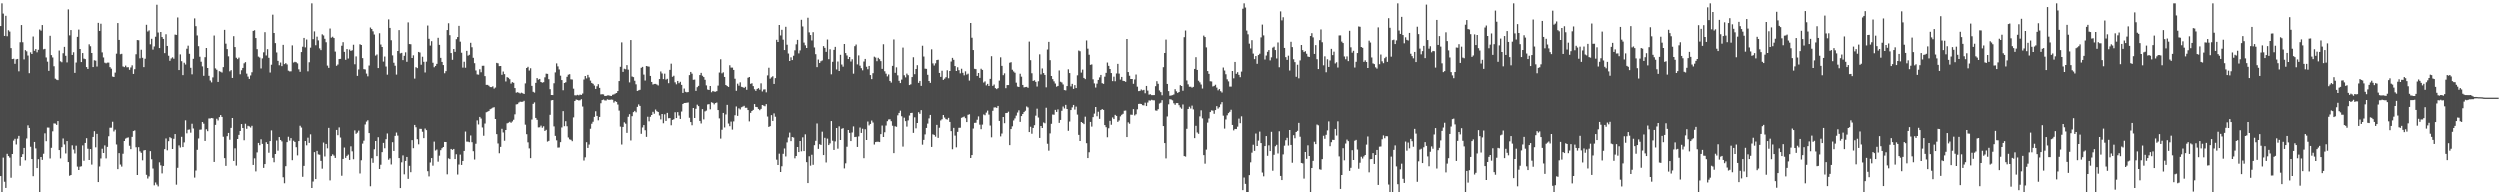 <?xml version="1.0" encoding="UTF-8"?>
<svg xmlns="http://www.w3.org/2000/svg" width="1920" height="150">
  <path d="M0 20.011h1v115.205H0zM1 2.550h1v144.907H1zM2 10.458h1v110.574H2zM3 27.594h1v112.001H3zM4 12.160h1v132.154H4zM5 27.869h1v90.231H5zM6 23.257h1v96.596H6zM7 24.294h1v96.757H7zM8 36.990h1v99.508H8zM9 45.380h1v72.868H9zM10 45.110h1v62.863H10zM11 48.983h1v57.615H11zM12 45.575h1v65.381H12zM13 45.282h1v61.211H13zM14 54.760h1v49.577H14zM15 32.474h1v94.807H15zM16 19.240h1v101.359H16zM17 32.439h1v85.999H17zM18 45.614h1v67.986H18zM19 38.489h1v84.658H19zM20 39.445h1v66.919H20zM21 42.650h1v53.602H21zM22 56.220h1v42.023H22zM23 40.203h1v72.465H23zM24 41.471h1v80.712H24zM25 28.045h1v107.263H25zM26 38.990h1v70.037H26zM27 37.695h1v76.299H27zM28 40.215h1v88.883H28zM29 38.271h1v83.990H29zM30 22.666h1v124.791H30zM31 23.554h1v97.022H31zM32 19.238h1v103.541H32zM33 37.882h1v80.183H33zM34 37.555h1v64.855H34zM35 44.149h1v64.269H35zM36 47.351h1v50.595H36zM37 54.410h1v43.607H37zM38 27.489h1v94.237H38zM39 42.336h1v71.151H39zM40 44.110h1v56.731H40zM41 50.912h1v43.873H41zM42 60.418h1v34.491H42zM43 61.208h1v34.706H43zM44 61.549h1v31.408H44zM45 38.807h1v76.448H45zM46 47.092h1v74.551H46zM47 47.820h1v65.214H47zM48 40.926h1v65.431H48zM49 36.003h1v74.930H49zM50 42.858h1v75.010H50zM51 47.946h1v60.389H51zM52 7.221h1v117.269H52zM53 27.193h1v107.780H53zM54 23.099h1v111.321H54zM55 42.183h1v69.453H55zM56 40.157h1v74.690H56zM57 55.984h1v61.854H57zM58 48.033h1v63.836H58zM59 28.329h1v99.627H59zM60 22.728h1v107.821H60zM61 37.621h1v90.355H61zM62 47.662h1v80.019H62zM63 40.743h1v70.922H63zM64 44.994h1v78.460H64zM65 45.422h1v64.360H65zM66 51.505h1v54.624H66zM67 52.931h1v61.321H67zM68 34.026h1v88.876H68zM69 35.552h1v78.915H69zM70 40.702h1v85.706H70zM71 51.503h1v53.662H71zM72 46.284h1v54.459H72zM73 46.596h1v66.558H73zM74 51.080h1v51.724H74zM75 17.569h1v122.236H75zM76 23.760h1v104.065H76zM77 18.244h1v103.442H77zM78 40.260h1v73.987H78zM79 44.126h1v73.383H79zM80 48.132h1v63.534H80zM81 48.653h1v73.001H81zM82 48.097h1v64.681H82zM83 48.081h1v56.562H83zM84 51.583h1v46.530H84zM85 52.739h1v45.308H85zM86 58.754h1v34.731H86zM87 59.141h1v41.831H87zM88 55.744h1v43.827H88zM89 41.231h1v69.714H89zM90 17.727h1v112.186H90zM91 30.666h1v86.947H91zM92 41.668h1v84.715H92zM93 41.304h1v86.645H93zM94 51.054h1v67.034H94zM95 51.563h1v56.748H95zM96 50.404h1v56.043H96zM97 51.736h1v54.113H97zM98 51.615h1v53.921H98zM99 53.604h1v58.295H99zM100 51.805h1v62.715H100zM101 50.196h1v54.928H101zM102 56.765h1v43.882H102zM103 53.160h1v46.999H103zM104 41.682h1v71.410H104zM105 30.787h1v103.635H105zM106 30.927h1v82.113H106zM107 44.781h1v71.463H107zM108 38.221h1v79.110H108zM109 44.371h1v78.762H109zM110 51.537h1v64.031H110zM111 45.113h1v70.094H111zM112 19.036h1v115.235H112zM113 24.209h1v112.882H113zM114 23.346h1v112.136H114zM115 34.037h1v82.053H115zM116 29.821h1v92.477H116zM117 38.079h1v91.376H117zM118 35.706h1v106.608H118zM119 28.196h1v111.941H119zM120 3.660h1v138.125H120zM121 24.973h1v118.192H121zM122 36.893h1v87.803H122zM123 24.552h1v102.433H123zM124 28.473h1v104.695H124zM125 29.885h1v97.549H125zM126 40.800h1v73.731H126zM127 26.328h1v80.029H127zM128 35.268h1v80.167H128zM129 42.810h1v65.617H129zM130 46.715h1v58.647H130zM131 44.881h1v61.273H131zM132 44.019h1v70.403H132zM133 45.131h1v61.467H133zM134 26.573h1v76.365H134zM135 26.818h1v115.017H135zM136 13.426h1v115.452H136zM137 53.826h1v57.858H137zM138 41.803h1v71.511H138zM139 46.999h1v58.075H139zM140 57.713h1v55.246H140zM141 48.205h1v61.172H141zM142 49.578h1v42.850H142zM143 37.443h1v64.980H143zM144 35.076h1v64.543H144zM145 41.302h1v58.123H145zM146 52.094h1v49.815H146zM147 57.088h1v37.926H147zM148 45.184h1v53.477H148zM149 14.124h1v122.287H149zM150 20.098h1v110.884H150zM151 27.219h1v87.835H151zM152 35.488h1v70.844H152zM153 43.575h1v56.075H153zM154 47.397h1v52.069H154zM155 50.988h1v42.710H155zM156 58.232h1v36.759H156zM157 43.904h1v64.310H157zM158 36.857h1v62.403H158zM159 52.240h1v48.503H159zM160 58.216h1v32.790H160zM161 61.828h1v29.135H161zM162 63.263h1v27.382H162zM163 59.450h1v31.435H163zM164 27.283h1v97.066H164zM165 52.526h1v43.362H165zM166 53.579h1v37.631H166zM167 62.949h1v29.563H167zM168 54.689h1v35.262H168zM169 55.078h1v33.294H169zM170 55.712h1v34.072H170zM171 51.546h1v53.486H171zM172 22.941h1v98.503H172zM173 33.520h1v93.884H173zM174 37.736h1v66.850H174zM175 43.272h1v58.803H175zM176 54.783h1v52.520H176zM177 53.860h1v44.335H177zM178 59.850h1v30.794H178zM179 27.777h1v95.802H179zM180 36.163h1v77.780H180zM181 44.316h1v82.882H181zM182 45.426h1v61.344H182zM183 44.236h1v59.329H183zM184 57.042h1v43.548H184zM185 53.982h1v41.284H185zM186 52.151h1v46.152H186zM187 48.651h1v59.055H187zM188 47.724h1v47.281H188zM189 56.502h1v42.392H189zM190 58.841h1v37.764H190zM191 60.640h1v36.425H191zM192 57.964h1v40.005H192zM193 55.520h1v41.101H193zM194 23.749h1v102.930H194zM195 23.236h1v98.375H195zM196 29.233h1v102.392H196zM197 37.809h1v79.245H197zM198 43.449h1v66.338H198zM199 44.170h1v67.363H199zM200 52.563h1v54.386H200zM201 44.827h1v65.654H201zM202 40.169h1v88.769H202zM203 24.740h1v101.286H203zM204 42.616h1v66.569H204zM205 37.786h1v72.822H205zM206 44.410h1v72.875H206zM207 55.682h1v52.639H207zM208 49.722h1v50.407H208zM209 11.240h1v109.970H209zM210 25.330h1v99.300H210zM211 33.117h1v85.141H211zM212 40.308h1v67.636H212zM213 46.745h1v68.984H213zM214 50.116h1v55.132H214zM215 48.049h1v59.446H215zM216 50.787h1v57.826H216zM217 34.454h1v101.678H217zM218 49.242h1v91.484H218zM219 48.463h1v79.176H219zM220 49.496h1v59.684H220zM221 54.284h1v50.703H221zM222 54.810h1v53.147H222zM223 54.776h1v51.303H223zM224 34.856h1v88.160H224zM225 48.013h1v60.066H225zM226 47.466h1v61.554H226zM227 47.816h1v65.230H227zM228 48.715h1v70.614H228zM229 53.233h1v55.111H229zM230 55.131h1v41.431H230zM231 39.986h1v57.970H231zM232 35.900h1v99.881H232zM233 29.141h1v98.242H233zM234 36.408h1v71.886H234zM235 30.347h1v81.250H235zM236 54.758h1v50.959H236zM237 47.802h1v61.936H237zM238 36.621h1v66.525H238zM239 2.550h1v141.810H239zM240 30.100h1v109.314H240zM241 24.097h1v92.756H241zM242 34.767h1v102.747H242zM243 28.162h1v87.727H243zM244 31.009h1v87.572H244zM245 37.166h1v81.689H245zM246 38.519h1v85.040H246zM247 26.374h1v103.159H247zM248 27.228h1v82.250H248zM249 29.803h1v90.352H249zM250 32.465h1v78.059H250zM251 50.391h1v63.516H251zM252 52.100h1v46.079H252zM253 21.936h1v116.610H253zM254 28.944h1v90.934H254zM255 28.210h1v90.307H255zM256 29.247h1v90.249H256zM257 39.613h1v81.680H257zM258 50.558h1v49.231H258zM259 49.560h1v54.273H259zM260 45.360h1v52.502H260zM261 45.193h1v60.410H261zM262 35.108h1v99.877H262zM263 32.419h1v89.643H263zM264 39.853h1v73.475H264zM265 45.932h1v75.310H265zM266 37.685h1v82.019H266zM267 44.950h1v73.761H267zM268 38.029h1v84.809H268zM269 39.130h1v73.262H269zM270 38.608h1v77.608H270zM271 34.378h1v87.931H271zM272 49.345h1v50.780H272zM273 43.307h1v59.432H273zM274 58.255h1v43.580H274zM275 53.357h1v46.922H275zM276 34.000h1v99.247H276zM277 34.563h1v88.515H277zM278 44.621h1v65.640H278zM279 53.071h1v54.956H279zM280 53.366h1v42.209H280zM281 56.513h1v36.851H281zM282 58.640h1v33.701H282zM283 50.320h1v51.856H283zM284 21.160h1v121.895H284zM285 22.291h1v99.240H285zM286 24.039h1v100.968H286zM287 26.516h1v88.105H287zM288 42.680h1v65.585H288zM289 41.826h1v78.080H289zM290 52.283h1v53.111H290zM291 25.557h1v104.232H291zM292 34.222h1v92.289H292zM293 36.102h1v80.749H293zM294 47.303h1v62.433H294zM295 43.421h1v70.440H295zM296 51.089h1v55.828H296zM297 57.323h1v45.194H297zM298 14.882h1v107.789H298zM299 21.428h1v100.181H299zM300 30.910h1v95.406H300zM301 42.563h1v66.622H301zM302 48.205h1v67.714H302zM303 50.489h1v53.832H303zM304 57.271h1v44.541H304zM305 39.150h1v64.974H305zM306 23.117h1v98.283H306zM307 40.988h1v103.468H307zM308 40.594h1v84.097H308zM309 46.170h1v73.166H309zM310 42.874h1v91.030H310zM311 40.196h1v83.424H311zM312 47.466h1v73.035H312zM313 17.210h1v120.160H313zM314 33.854h1v93.475H314zM315 34.000h1v98.236H315zM316 44.559h1v63.060H316zM317 42.490h1v71.334H317zM318 60.377h1v35.587H318zM319 51.597h1v46.136H319zM320 52.348h1v54.550H320zM321 39.908h1v70.920H321zM322 40.329h1v58.604H322zM323 49.695h1v49.295H323zM324 43.554h1v57.622H324zM325 47.438h1v58.640H325zM326 55.657h1v43.044H326zM327 47.358h1v52.605H327zM328 19.615h1v111.884H328zM329 29.798h1v105.651H329zM330 35.042h1v89.744H330zM331 31.618h1v89.767H331zM332 48.191h1v79.037H332zM333 51.675h1v57.064H333zM334 50.656h1v64.962H334zM335 49.029h1v65.809H335zM336 29.034h1v95.120H336zM337 34.444h1v85.100H337zM338 44.424h1v70.934H338zM339 47.562h1v66.237H339zM340 49.963h1v62.944H340zM341 56.250h1v52.770H341zM342 54.616h1v54.438H342zM343 23.080h1v110.822H343zM344 17.883h1v103.715H344zM345 27.052h1v95.143H345zM346 40.762h1v73.635H346zM347 45.925h1v69.151H347zM348 37.633h1v76.727H348zM349 39.846h1v82.298H349zM350 30.130h1v88.336H350zM351 28.475h1v105.555H351zM352 19.878h1v106.473H352zM353 32.009h1v86.734H353zM354 40.475h1v86.176H354zM355 51.929h1v71.722H355zM356 47.413h1v68.506H356zM357 52.041h1v48.988H357zM358 39.077h1v69.652H358zM359 42.735h1v66.091H359zM360 42.105h1v67.105H360zM361 32.861h1v71.169H361zM362 36.287h1v72.932H362zM363 44.412h1v71.717H363zM364 48.518h1v74.017H364zM365 54.096h1v56.281H365zM366 57.145h1v35.347H366zM367 57.362h1v38.206H367zM368 53.188h1v36.596H368zM369 55.508h1v35.509H369zM370 50.523h1v47.370H370zM371 50.473h1v53.765H371zM372 58.470h1v36.395H372zM373 65.199h1v21.007H373zM374 65.181h1v20.579H374zM375 65.840h1v19.339H375zM376 66.845h1v17.002H376zM377 66.909h1v16.452H377zM378 66.319h1v16.358H378zM379 68.026h1v14.308H379zM380 67.252h1v24.120H380zM381 48.280h1v54.715H381zM382 48.656h1v61.504H382zM383 50.766h1v66.926H383zM384 50.693h1v62.083H384zM385 57.436h1v41.492H385zM386 54.918h1v46.809H386zM387 56.953h1v51.149H387zM388 62.576h1v37.267H388zM389 59.258h1v35.466H389zM390 59.747h1v34.502H390zM391 60.846h1v32.712H391zM392 64.188h1v30.135H392zM393 63.057h1v30.252H393zM394 63.586h1v28.368H394zM395 67.657h1v20.160H395zM396 71.175h1v8.986H396zM397 70.827h1v9.169H397zM398 71.228h1v7.512H398zM399 71.796h1v6.262H399zM400 71.191h1v7.043H400zM401 71.635h1v6.519H401zM402 72.215h1v5.207H402zM403 64.046h1v31.687H403zM404 52.222h1v50.842H404zM405 51.290h1v58.027H405zM406 54.163h1v59.792H406zM407 52.448h1v68.986H407zM408 65.952h1v25.825H408zM409 70.486h1v9.281H409zM410 71.107h1v7.553H410zM411 63.631h1v26.965H411zM412 59.967h1v32.023H412zM413 61.162h1v36.686H413zM414 60.626h1v37.139H414zM415 62.970h1v33.493H415zM416 63.483h1v34.610H416zM417 63.114h1v33.877H417zM418 59.409h1v41.135H418zM419 56.593h1v43.111H419zM420 56.721h1v52.028H420zM421 60.837h1v47.364H421zM422 68.507h1v19.684H422zM423 72.984h1v4.063H423zM424 73.018h1v3.772H424zM425 63.936h1v33.156H425zM426 55.625h1v48.725H426zM427 48.713h1v59.078H427zM428 50.995h1v62.385H428zM429 53.332h1v59.929H429zM430 58.104h1v51.067H430zM431 61.496h1v36.372H431zM432 69.344h1v15.997H432zM433 63.746h1v33.179H433zM434 63.194h1v29.881H434zM435 58.983h1v37.997H435zM436 57.358h1v48.197H436zM437 56.973h1v50.044H437zM438 60.928h1v46.432H438zM439 61.070h1v47.364H439zM440 68.079h1v22.069H440zM441 73.139h1v4.408H441zM442 73.249h1v3.182H442zM443 72.784h1v3.957H443zM444 73.228h1v3.935H444zM445 72.649h1v4.358H445zM446 72.924h1v3.262H446zM447 71.814h1v9.979H447zM448 61.070h1v62.193H448zM449 58.358h1v62.466H449zM450 60.205h1v48.986H450zM451 57.502h1v56.102H451zM452 59.452h1v51.529H452zM453 61.910h1v36.933H453zM454 63.682h1v31.337H454zM455 64.371h1v29.098H455zM456 65.687h1v24.054H456zM457 68.321h1v17.128H457zM458 66.241h1v22.772H458zM459 64.682h1v27.725H459zM460 67.497h1v22.310H460zM461 72.498h1v6.828H461zM462 72.334h1v4.509H462zM463 72.521h1v3.925H463zM464 73.684h1v3.442H464zM465 73.668h1v3.527H465zM466 73.277h1v3.028H466zM467 73.208h1v3.424H467zM468 73.542h1v3.106H468zM469 73.741h1v2.708H469zM470 72.759h1v3.845H470zM471 72.485h1v6.299H471zM472 71.908h1v5.750H472zM473 71.434h1v6.873H473zM474 69.955h1v10.307H474zM475 62.254h1v22.694H475zM476 51.322h1v45.930H476zM477 32.574h1v78.432H477zM478 55.204h1v42.271H478zM479 52.798h1v41.151H479zM480 53.185h1v41.783H480zM481 50.018h1v52.030H481zM482 53.519h1v36.159H482zM483 63.263h1v24.418H483zM484 30.771h1v77.107H484zM485 58.781h1v30.449H485zM486 59.221h1v26.887H486zM487 62.016h1v23.129H487zM488 64.742h1v21.547H488zM489 69.825h1v12.241H489zM490 69.386h1v10.774H490zM491 68.962h1v12.394H491zM492 52.077h1v50.707H492zM493 51.368h1v46.507H493zM494 57.305h1v38.748H494zM495 61.846h1v38.203H495zM496 50.665h1v54.427H496zM497 50.993h1v38.670H497zM498 51.224h1v41.945H498zM499 58.317h1v31.403H499zM500 62.943h1v25.377H500zM501 64.936h1v20.934H501zM502 64.439h1v22.891H502zM503 64.396h1v19.732H503zM504 64.922h1v20.467H504zM505 65.632h1v20.385H505zM506 60.736h1v27.938H506zM507 54.893h1v36.821H507zM508 56.440h1v31.135H508zM509 60.777h1v33.896H509zM510 56.598h1v31.213H510zM511 61.125h1v31.735H511zM512 60.500h1v26.191H512zM513 63.913h1v26.896H513zM514 53.666h1v36.997H514zM515 48.891h1v47.315H515zM516 59.006h1v33.127H516zM517 58.189h1v33.410H517zM518 63.231h1v22.971H518zM519 64.762h1v25.894H519zM520 62.151h1v23.953H520zM521 63.881h1v24.823H521zM522 62.823h1v28.521H522zM523 65.197h1v20.481H523zM524 71.349h1v8.524H524zM525 68.019h1v11.094H525zM526 70.505h1v8.540H526zM527 70.910h1v8.011H527zM528 70.729h1v7.986H528zM529 57.726h1v32.683H529zM530 55.227h1v38.496H530zM531 56.602h1v39.622H531zM532 61.306h1v21.636H532zM533 61.143h1v29.460H533zM534 69.791h1v13.751H534zM535 66.964h1v13.420H535zM536 65.929h1v15.571H536zM537 57.655h1v35.230H537zM538 55.950h1v38.876H538zM539 58.150h1v25.658H539zM540 59.184h1v32.527H540zM541 61.281h1v24.280H541zM542 65.602h1v19.327H542zM543 68.786h1v11.433H543zM544 69.104h1v10.861H544zM545 66.037h1v17.929H545zM546 70.876h1v7.670H546zM547 69.848h1v9.135H547zM548 70.372h1v9.808H548zM549 70.450h1v8.698H549zM550 69.965h1v8.764H550zM551 65.758h1v18.782H551zM552 55.696h1v35.255H552zM553 45.534h1v60.932H553zM554 56.296h1v43.358H554zM555 55.552h1v31.202H555zM556 59.090h1v38.808H556zM557 65.284h1v22.614H557zM558 66.083h1v14.452H558zM559 66.751h1v28.135H559zM560 50.130h1v46.770H560zM561 51.931h1v41.442H561zM562 51.942h1v47.613H562zM563 53.689h1v39.563H563zM564 60.473h1v28.064H564zM565 69.756h1v12.003H565zM566 64.247h1v24.733H566zM567 65.801h1v17.402H567zM568 63.217h1v20.854H568zM569 66.655h1v15.720H569zM570 66.994h1v14.878H570zM571 67.532h1v13.731H571zM572 66.662h1v16.139H572zM573 68.990h1v13.763H573zM574 59.715h1v24.807H574zM575 59.157h1v34.076H575zM576 64.366h1v22.330H576zM577 63.959h1v21.273H577zM578 66.135h1v18.219H578zM579 68.580h1v11.344H579zM580 69.781h1v12.339H580zM581 68.294h1v13.962H581zM582 67.680h1v15.983H582zM583 68.880h1v15.743H583zM584 64.009h1v19.577H584zM585 70.262h1v10.391H585zM586 68.736h1v12.344H586zM587 68.626h1v13.003H587zM588 70.901h1v9.057H588zM589 57.884h1v31.611H589zM590 52.018h1v45.459H590zM591 60.393h1v36.487H591zM592 59.404h1v29.000H592zM593 58.550h1v34.331H593zM594 64.460h1v22.630H594zM595 60.017h1v29.627H595zM596 30.558h1v92.053H596zM597 32.268h1v94.457H597zM598 19.185h1v98.849H598zM599 27.225h1v104.882H599zM600 22.900h1v104.777H600zM601 30.448h1v87.681H601zM602 38.466h1v75.546H602zM603 20.586h1v99.576H603zM604 34.380h1v74.980H604zM605 41.123h1v64.461H605zM606 46.838h1v55.022H606zM607 44.025h1v64.358H607zM608 46.113h1v59.089H608zM609 42.799h1v62.804H609zM610 38.642h1v82.960H610zM611 34.042h1v85.789H611zM612 30.624h1v82.289H612zM613 41.004h1v75.782H613zM614 38.725h1v69.572H614zM615 15.228h1v101.016H615zM616 20.332h1v85.152H616zM617 32.693h1v83.333H617zM618 34.808h1v68.334H618zM619 36.884h1v87.659H619zM620 13.607h1v126.990H620zM621 24.877h1v95.138H621zM622 26.917h1v100.295H622zM623 31.078h1v87.750H623zM624 24.715h1v101.833H624zM625 36.459h1v75.035H625zM626 41.606h1v66.516H626zM627 51.579h1v43.220H627zM628 45.710h1v68.638H628zM629 48.370h1v62.374H629zM630 47.047h1v64.278H630zM631 46.454h1v54.669H631zM632 35.452h1v83.655H632zM633 36.777h1v69.048H633zM634 39.812h1v84.946H634zM635 30.338h1v76.113H635zM636 45.477h1v65.953H636zM637 37.834h1v72.289H637zM638 57.072h1v35.885H638zM639 47.470h1v60.613H639zM640 38.303h1v76.851H640zM641 35.978h1v72.637H641zM642 53.329h1v44.999H642zM643 47.262h1v66.933H643zM644 54.522h1v42.477H644zM645 42.087h1v65.447H645zM646 49.555h1v49.382H646zM647 51.187h1v47.226H647zM648 33.801h1v95.514H648zM649 40.748h1v84.706H649zM650 42.618h1v70.053H650zM651 45.380h1v54.456H651zM652 43.790h1v58.256H652zM653 47.239h1v61.087H653zM654 45.509h1v56.237H654zM655 56.566h1v40.508H655zM656 35.506h1v69.739H656zM657 34.206h1v70.842H657zM658 49.459h1v63.408H658zM659 42.538h1v62.211H659zM660 50.420h1v47.517H660zM661 52.375h1v49.739H661zM662 53.998h1v44.859H662zM663 47.232h1v74.280H663zM664 45.255h1v54.024H664zM665 51.244h1v56.281H665zM666 53.181h1v40.178H666zM667 50.642h1v45.647H667zM668 57.651h1v37.535H668zM669 60.789h1v31.762H669zM670 56.241h1v37.865H670zM671 43.499h1v67.485H671zM672 44.165h1v64.944H672zM673 47.005h1v61.827H673zM674 44.394h1v64.452H674zM675 45.470h1v63.658H675zM676 46.937h1v56.093H676zM677 52.890h1v43.502H677zM678 33.975h1v71.254H678zM679 54.755h1v46.848H679zM680 56.570h1v39.819H680zM681 58.649h1v34.440H681zM682 57.175h1v34.587H682zM683 62.146h1v29.437H683zM684 63.421h1v29.638H684zM685 50.590h1v45.972H685zM686 30.322h1v87.267H686zM687 55.934h1v41.048H687zM688 51.695h1v45.665H688zM689 57.859h1v30.693H689zM690 62.073h1v24.658H690zM691 63.785h1v21.186H691zM692 61.109h1v28.174H692zM693 36.578h1v75.994H693zM694 57.793h1v32.554H694zM695 59.450h1v33.555H695zM696 56.509h1v40.746H696zM697 57.745h1v34.710H697zM698 65.355h1v23.374H698zM699 64.744h1v22.060H699zM700 59.209h1v27.402H700zM701 43.980h1v58.082H701zM702 57.008h1v33.120H702zM703 52.970h1v45.589H703zM704 50.050h1v44.397H704zM705 63.661h1v22.497H705zM706 62.139h1v25.269H706zM707 65.925h1v18.668H707zM708 35.110h1v75.983H708zM709 43.398h1v64.015H709zM710 52.760h1v50.458H710zM711 52.892h1v45.363H711zM712 57.463h1v37.478H712zM713 62.201h1v28.723H713zM714 63.652h1v24.617H714zM715 37.885h1v74.983H715zM716 48.699h1v54.463H716zM717 50.347h1v53.307H717zM718 48.637h1v56.299H718zM719 46.156h1v49.746H719zM720 45.859h1v60.025H720zM721 56.017h1v42.076H721zM722 59.040h1v33.491H722zM723 54.346h1v37.260H723zM724 61.349h1v26.988H724zM725 60.413h1v29.851H725zM726 59.299h1v32.179H726zM727 53.984h1v37.860H727zM728 60.093h1v30.439H728zM729 54.543h1v39.126H729zM730 47.276h1v53.429H730zM731 44.431h1v70.211H731zM732 45.907h1v52.300H732zM733 50.755h1v53.372H733zM734 54.545h1v58.590H734zM735 51.665h1v49.590H735zM736 53.895h1v44.257H736zM737 56.307h1v41.815H737zM738 52.782h1v37.668H738zM739 55.925h1v34.108H739zM740 57.852h1v31.669H740zM741 54.803h1v35.960H741zM742 57.285h1v36.450H742zM743 56.600h1v31.547H743zM744 61.917h1v25.839H744zM745 17.649h1v103.719H745zM746 28.979h1v90.105H746zM747 38.454h1v60.277H747zM748 52.824h1v41.524H748zM749 53.119h1v41.133H749zM750 58.301h1v33.655H750zM751 56.078h1v33.307H751zM752 59.782h1v35.951H752zM753 52.792h1v46.432H753zM754 53.730h1v41.957H754zM755 63.403h1v24.509H755zM756 62.533h1v26.008H756zM757 65.602h1v20.865H757zM758 64.398h1v20.552H758zM759 66.026h1v21.962H759zM760 60.569h1v35.818H760zM761 43.142h1v62.305H761zM762 65.939h1v19.153H762zM763 64.927h1v17.597H763zM764 67.703h1v14.752H764zM765 68.443h1v14.418H765zM766 67.669h1v13.710H766zM767 61.908h1v30.991H767zM768 44.044h1v60.721H768zM769 50.597h1v51.950H769zM770 57.745h1v32.094H770zM771 56.303h1v38.325H771zM772 67.735h1v19.096H772zM773 65.332h1v21.378H773zM774 65.343h1v20.435H774zM775 48.189h1v63.255H775zM776 47.777h1v51.369H776zM777 53.563h1v43.452H777zM778 54.909h1v37.592H778zM779 55.852h1v35.093H779zM780 63.496h1v25.271H780zM781 66.456h1v19.943H781zM782 66.815h1v17.919H782zM783 56.639h1v36.960H783zM784 58.884h1v30.259H784zM785 65.245h1v22.291H785zM786 67.122h1v18.947H786zM787 66.845h1v18.208H787zM788 66.714h1v15.035H788zM789 67.440h1v15.086H789zM790 31.936h1v69.501H790zM791 46.239h1v51.112H791zM792 56.287h1v46.436H792zM793 62.178h1v36.084H793zM794 61.647h1v34.511H794zM795 62.851h1v25.969H795zM796 66.470h1v16.979H796zM797 62.418h1v27.874H797zM798 41.705h1v64.248H798zM799 57.124h1v39.632H799zM800 52.572h1v45.734H800zM801 56.110h1v37.951H801zM802 57.573h1v37.082H802zM803 67.092h1v15.665H803zM804 38.068h1v72.337H804zM805 32.172h1v83.539H805zM806 46.241h1v56.187H806zM807 58.369h1v36.711H807zM808 60.750h1v27.235H808zM809 62.446h1v25.690H809zM810 64.144h1v20.213H810zM811 66.563h1v19.403H811zM812 66.019h1v18.011H812zM813 54.099h1v40.270H813zM814 62.769h1v29.323H814zM815 63.318h1v21.758H815zM816 64.881h1v16.953H816zM817 69.154h1v14.145H817zM818 69.436h1v11.080H818zM819 66.115h1v17.610H819zM820 53.229h1v47.215H820zM821 56.122h1v37.226H821zM822 66.332h1v18.201H822zM823 64.433h1v18.027H823zM824 68.250h1v12.364H824zM825 65.387h1v18.762H825zM826 67.651h1v14.195H826zM827 57.848h1v30.149H827zM828 38.823h1v64.752H828zM829 39.386h1v68.899H829zM830 55.735h1v37.984H830zM831 53.432h1v40.961H831zM832 59.859h1v35.491H832zM833 60.759h1v28.860H833zM834 31.068h1v78.892H834zM835 37.365h1v84.017H835zM836 42.043h1v74.914H836zM837 49.828h1v43.838H837zM838 49.452h1v47.782H838zM839 60.944h1v29.025H839zM840 64.043h1v23.216H840zM841 67.202h1v14.976H841zM842 64.268h1v25.001H842zM843 61.400h1v24.420H843zM844 59.429h1v31.870H844zM845 57.568h1v26.979H845zM846 63.872h1v19.867H846zM847 64.421h1v19.982H847zM848 58.857h1v37.199H848zM849 55.941h1v41.735H849zM850 48.042h1v57.382H850zM851 50.578h1v47.922H851zM852 52.991h1v39.826H852zM853 56.126h1v39.657H853zM854 62.327h1v27.869H854zM855 58.891h1v32.575H855zM856 62.398h1v25.818H856zM857 56.433h1v32.609H857zM858 49.036h1v44.562H858zM859 56.506h1v36.031H859zM860 61.153h1v28.251H860zM861 59.068h1v29.123H861zM862 62.041h1v25.367H862zM863 62.242h1v22.790H863zM864 62.819h1v22.078H864zM865 29.933h1v75.351H865zM866 55.344h1v38.624H866zM867 58.182h1v36.853H867zM868 60.667h1v27.391H868zM869 60.681h1v27.496H869zM870 64.380h1v19.439H870zM871 61.022h1v27.633H871zM872 57.225h1v30.542H872zM873 66.561h1v17.425H873zM874 69.994h1v9.812H874zM875 69.763h1v9.924H875zM876 68.726h1v11.154H876zM877 69.438h1v11.341H877zM878 69.015h1v11.913H878zM879 71.619h1v7.230H879zM880 65.989h1v15.486H880zM881 69.571h1v9.181H881zM882 72.643h1v4.479H882zM883 72.404h1v4.850H883zM884 73.057h1v3.600H884zM885 73.061h1v3.921H885zM886 72.986h1v4.058H886zM887 66.183h1v18.670H887zM888 62.338h1v22.728H888zM889 64.334h1v19.551H889zM890 69.459h1v10.071H890zM891 70.745h1v8.146H891zM892 73.185h1v3.777H892zM893 51.592h1v45.244H893zM894 40.716h1v69.155H894zM895 30.416h1v91.231H895zM896 64.481h1v24.976H896zM897 69.994h1v10.112H897zM898 73.517h1v2.687H898zM899 73.336h1v3.106H899zM900 73.045h1v4.005H900zM901 72.530h1v6.800H901zM902 68.488h1v11.982H902zM903 70.161h1v8.997H903zM904 71.395h1v7.764H904zM905 70.644h1v10.142H905zM906 65.430h1v17.047H906zM907 66.026h1v17.459H907zM908 69.667h1v10.547H908zM909 28.546h1v91.334H909zM910 23.476h1v96.773H910zM911 61.810h1v37.109H911zM912 64.783h1v18.936H912zM913 66.591h1v15.358H913zM914 66.623h1v16.734H914zM915 67.346h1v13.779H915zM916 66.696h1v17.324H916zM917 52.961h1v53.120H917zM918 43.927h1v52.712H918zM919 53.721h1v48.020H919zM920 62.006h1v40.746H920zM921 63.247h1v26.127H921zM922 64.920h1v19.835H922zM923 68.019h1v22.893H923zM924 27.326h1v91.820H924zM925 28.475h1v97.228H925zM926 36.427h1v78.483H926zM927 54.584h1v39.561H927zM928 56.717h1v34.285H928zM929 62.432h1v23.621H929zM930 62.556h1v22.154H930zM931 66.389h1v18.581H931zM932 65.927h1v21.472H932zM933 65.083h1v19.435H933zM934 67.275h1v14.257H934zM935 69.372h1v14.012H935zM936 68.424h1v13.893H936zM937 70.038h1v10.089H937zM938 71.088h1v7.333H938zM939 51.881h1v36.965H939zM940 54.158h1v44.603H940zM941 57.058h1v34.672H941zM942 60.938h1v27.661H942zM943 62.526h1v24.365H943zM944 66.508h1v19.368H944zM945 66.508h1v17.759H945zM946 54.517h1v41.417H946zM947 60.148h1v39.982H947zM948 47.557h1v51.449H948zM949 56.660h1v42.481H949zM950 55.444h1v41.861H950zM951 57.516h1v33.566H951zM952 59.271h1v35.358H952zM953 54.977h1v34.346H953zM954 6.711h1v139.329H954zM955 2.550h1v133.772H955zM956 5.786h1v135.409H956zM957 23.499h1v123.958H957zM958 26.381h1v121.076H958zM959 33.517h1v100.971H959zM960 37.223h1v87.466H960zM961 30.892h1v86.379H961zM962 41.148h1v69.986H962zM963 45.417h1v70.472H963zM964 43.050h1v59.515H964zM965 49.001h1v63.102H965zM966 42.304h1v65.679H966zM967 41.247h1v59.847H967zM968 28.699h1v81.190H968zM969 18.892h1v113.605H969zM970 27.189h1v108.233H970zM971 45.737h1v66.450H971zM972 42.652h1v61.868H972zM973 39.791h1v79.883H973zM974 38.464h1v73.131H974zM975 46.385h1v69.636H975zM976 44.044h1v57.198H976zM977 36.610h1v94.516H977zM978 35.818h1v83.047H978zM979 38.459h1v73.870H979zM980 44.925h1v66.297H980zM981 32.627h1v85.221H981zM982 51.665h1v49.155H982zM983 8.759h1v126.372H983zM984 15.674h1v122.600H984zM985 13.275h1v105.294H985zM986 36.809h1v75.074H986zM987 43.895h1v63.822H987zM988 45.975h1v59.849H988zM989 42.741h1v69.046H989zM990 54.195h1v45.628H990zM991 32.110h1v79.219H991zM992 36.202h1v88.769H992zM993 45.497h1v58.315H993zM994 47.720h1v58.478H994zM995 58.981h1v42.392H995zM996 49.722h1v50.758H996zM997 60.171h1v34.196H997zM998 46.410h1v58.602H998zM999 34.552h1v90.570H999zM1000 38.500h1v87.009H1000zM1001 39.967h1v97.187H1001zM1002 39.340h1v77.405H1002zM1003 41.293h1v80.671H1003zM1004 43.403h1v68.215H1004zM1005 43.781h1v76.022H1005zM1006 27.672h1v119.788H1006zM1007 25.497h1v103.550H1007zM1008 28.716h1v94.850H1008zM1009 41.412h1v67.457H1009zM1010 34.650h1v76.049H1010zM1011 45.449h1v50.174H1011zM1012 53.046h1v43.227H1012zM1013 30.883h1v99.130H1013zM1014 22.643h1v107.725H1014zM1015 32.471h1v89.767H1015zM1016 50.164h1v54.077H1016zM1017 43.272h1v63.310H1017zM1018 55.504h1v48.007H1018zM1019 45.520h1v54.630H1019zM1020 51.418h1v41.829H1020zM1021 46.422h1v65.848H1021zM1022 37.505h1v71.719H1022zM1023 42.352h1v64.992H1023zM1024 39.695h1v67.757H1024zM1025 48.736h1v50.302H1025zM1026 47.804h1v56.283H1026zM1027 51.892h1v41.307H1027zM1028 27.239h1v92.898H1028zM1029 27.184h1v117.917H1029zM1030 31.973h1v102.406H1030zM1031 33.087h1v80.714H1031zM1032 43.343h1v79.803H1032zM1033 45.509h1v64.704H1033zM1034 43.332h1v63.859H1034zM1035 46.973h1v61.417H1035zM1036 23.669h1v107.546H1036zM1037 36.340h1v92.525H1037zM1038 40.462h1v74.905H1038zM1039 38.992h1v83.894H1039zM1040 51.865h1v56.198H1040zM1041 47.482h1v59.959H1041zM1042 40.780h1v74.088H1042zM1043 20.316h1v109.284H1043zM1044 20.592h1v104.372H1044zM1045 36.118h1v84.255H1045zM1046 36.726h1v85.017H1046zM1047 47.534h1v72.571H1047zM1048 46.360h1v72.671H1048zM1049 47.605h1v63.463H1049zM1050 52.235h1v52.570H1050zM1051 31.210h1v101.145H1051zM1052 32.643h1v89.602H1052zM1053 44.131h1v77.965H1053zM1054 48.701h1v68.920H1054zM1055 49.258h1v76.622H1055zM1056 51.700h1v67.325H1056zM1057 52.698h1v62.452H1057zM1058 21.021h1v120.991H1058zM1059 49.290h1v63.376H1059zM1060 41.908h1v70.575H1060zM1061 47.088h1v59.870H1061zM1062 48.548h1v55.445H1062zM1063 44.714h1v61.495H1063zM1064 43.623h1v60.943H1064zM1065 47.520h1v57.157H1065zM1066 13.964h1v127.743H1066zM1067 21.355h1v126.105H1067zM1068 43.533h1v76.755H1068zM1069 30.858h1v116.599H1069zM1070 30.471h1v84.633H1070zM1071 33.852h1v77.791H1071zM1072 31.004h1v96.805H1072zM1073 2.547h1v138.904H1073zM1074 23.456h1v124.001H1074zM1075 26.038h1v104.031H1075zM1076 12.975h1v112.728H1076zM1077 26.910h1v110.396H1077zM1078 33.289h1v107.219H1078zM1079 28.667h1v80.016H1079zM1080 30.634h1v85.067H1080zM1081 31.135h1v78.311H1081zM1082 25.271h1v88.668H1082zM1083 41.290h1v65.356H1083zM1084 43.092h1v65.333H1084zM1085 44.788h1v67.888H1085zM1086 39.874h1v59.107H1086zM1087 47.683h1v54.916H1087zM1088 20.551h1v119.053H1088zM1089 26.196h1v97.709H1089zM1090 37.351h1v77.558H1090zM1091 41.711h1v72.541H1091zM1092 39.269h1v85.965H1092zM1093 35.232h1v77.846H1093zM1094 44.662h1v64.493H1094zM1095 3.511h1v108.530H1095zM1096 30.771h1v89.368H1096zM1097 37.397h1v90.309H1097zM1098 35.525h1v80.989H1098zM1099 40.215h1v72.234H1099zM1100 39.130h1v75.086H1100zM1101 39.310h1v63.941H1101zM1102 51.894h1v46.461H1102zM1103 15.317h1v114.092H1103zM1104 34.495h1v80.874H1104zM1105 27.775h1v85.756H1105zM1106 35.777h1v72.030H1106zM1107 48.663h1v51.845H1107zM1108 55.383h1v42.561H1108zM1109 54.627h1v39.620H1109zM1110 24.827h1v107.560H1110zM1111 31.602h1v94.058H1111zM1112 38.715h1v82.786H1112zM1113 44.133h1v58.727H1113zM1114 55.380h1v41.774H1114zM1115 57.898h1v33.616H1115zM1116 60.036h1v31.057H1116zM1117 55.293h1v40.229H1117zM1118 36.502h1v87.082H1118zM1119 36.683h1v71.511H1119zM1120 33.959h1v67.423H1120zM1121 48.342h1v54.864H1121zM1122 35.852h1v62.614H1122zM1123 44.213h1v63.925H1123zM1124 44.772h1v67.686H1124zM1125 18.981h1v128.476H1125zM1126 15.427h1v115.875H1126zM1127 22.302h1v117.933H1127zM1128 22.694h1v108.032H1128zM1129 26.255h1v94.280H1129zM1130 43.687h1v64.678H1130zM1131 42.593h1v64.456H1131zM1132 26.443h1v107.599H1132zM1133 34.618h1v98.105H1133zM1134 26.894h1v90.959H1134zM1135 37.029h1v62.900H1135zM1136 38.834h1v65.720H1136zM1137 48.772h1v68.398H1137zM1138 45.948h1v59.599H1138zM1139 52.865h1v47.370H1139zM1140 21.169h1v106.352H1140zM1141 19.633h1v118.588H1141zM1142 27.670h1v96.766H1142zM1143 37.045h1v83.429H1143zM1144 34.309h1v84.745H1144zM1145 25.683h1v97.707H1145zM1146 42.117h1v71.728H1146zM1147 33.966h1v98.222H1147zM1148 8.118h1v126.072H1148zM1149 16.697h1v104.438H1149zM1150 47.479h1v66.084H1150zM1151 34.859h1v79.041H1151zM1152 29.633h1v74.317H1152zM1153 39.933h1v63.419H1153zM1154 50.963h1v49.306H1154zM1155 27.686h1v93.742H1155zM1156 42.201h1v72.069H1156zM1157 23.877h1v93.451H1157zM1158 32.195h1v87.091H1158zM1159 43.897h1v64.667H1159zM1160 50.194h1v54.289H1160zM1161 31.993h1v78.295H1161zM1162 2.550h1v134.259H1162zM1163 25.662h1v96.445H1163zM1164 30.341h1v83.836H1164zM1165 18.542h1v124.571H1165zM1166 25.344h1v104.958H1166zM1167 33.941h1v93.330H1167zM1168 43.829h1v71.655H1168zM1169 38.413h1v72.545H1169zM1170 27.109h1v77.981H1170zM1171 28.892h1v85.283H1171zM1172 41.096h1v86.636H1172zM1173 45.344h1v85.258H1173zM1174 42.819h1v68.581H1174zM1175 50.734h1v59.153H1175zM1176 42.304h1v81.067H1176zM1177 15.017h1v113.037H1177zM1178 35.749h1v77.292H1178zM1179 49.384h1v54.429H1179zM1180 56.271h1v44.431H1180zM1181 52.112h1v49.735H1181zM1182 51.640h1v49.256H1182zM1183 49.411h1v55.844H1183zM1184 16.097h1v97.473H1184zM1185 28.347h1v97.215H1185zM1186 37.138h1v96.409H1186zM1187 29.821h1v80.581H1187zM1188 34.186h1v75.319H1188zM1189 37.180h1v71.458H1189zM1190 40.045h1v70.126H1190zM1191 41.599h1v61.291H1191zM1192 8.169h1v134.518H1192zM1193 18.940h1v128.517H1193zM1194 18.139h1v124.070H1194zM1195 16.475h1v118.970H1195zM1196 23.206h1v112.573H1196zM1197 24.076h1v99.075H1197zM1198 30.737h1v78.231H1198zM1199 21.487h1v101.112H1199zM1200 41.434h1v75.361H1200zM1201 20.183h1v97.370H1201zM1202 24.772h1v85.262H1202zM1203 38.029h1v72.566H1203zM1204 32.744h1v84.919H1204zM1205 42.091h1v73.543H1205zM1206 39.322h1v71.357H1206zM1207 24.085h1v116.773H1207zM1208 20.341h1v114.846H1208zM1209 38.583h1v72.486H1209zM1210 35.170h1v78.421H1210zM1211 36.491h1v79.192H1211zM1212 45.099h1v68.657H1212zM1213 35.857h1v68.427H1213zM1214 47.507h1v67.991H1214zM1215 38.759h1v86.002H1215zM1216 35.740h1v78.260H1216zM1217 41.862h1v75.452H1217zM1218 42.540h1v72.239H1218zM1219 33.705h1v95.693H1219zM1220 43.893h1v70.284H1220zM1221 44.296h1v66.054H1221zM1222 18.098h1v116.253H1222zM1223 33.652h1v85.766H1223zM1224 33.570h1v76.715H1224zM1225 45.058h1v57.897H1225zM1226 36.376h1v71.202H1226zM1227 51.089h1v48.238H1227zM1228 47.468h1v46.155H1228zM1229 44.760h1v51.050H1229zM1230 24.282h1v98.972H1230zM1231 46.438h1v69.373H1231zM1232 51.299h1v44.635H1232zM1233 52.478h1v44.832H1233zM1234 47.534h1v46.562H1234zM1235 54.810h1v40.691H1235zM1236 58.154h1v35.406H1236zM1237 35.985h1v74.294H1237zM1238 32.932h1v77.791H1238zM1239 39.876h1v83.614H1239zM1240 37.928h1v80.787H1240zM1241 41.114h1v69.565H1241zM1242 41.016h1v78.542H1242zM1243 43.183h1v69.174H1243zM1244 20.682h1v117.327H1244zM1245 30.485h1v112.710H1245zM1246 31.940h1v93.555H1246zM1247 45.680h1v58.968H1247zM1248 41.009h1v68.620H1248zM1249 50.594h1v54.042H1249zM1250 51.302h1v50.121H1250zM1251 53.847h1v50.341H1251zM1252 20.059h1v113.571H1252zM1253 36.392h1v93.981H1253zM1254 35.710h1v70.826H1254zM1255 36.987h1v75.246H1255zM1256 44.836h1v73.211H1256zM1257 52.382h1v59.027H1257zM1258 60.294h1v46.755H1258zM1259 45.026h1v63.811H1259zM1260 36.921h1v91.905H1260zM1261 37.381h1v78.226H1261zM1262 46.793h1v56.464H1262zM1263 43.943h1v73.843H1263zM1264 40.878h1v78.979H1264zM1265 50.228h1v46.203H1265zM1266 36.234h1v63.094H1266zM1267 20.945h1v114.990H1267zM1268 27.912h1v111.600H1268zM1269 42.068h1v65.747H1269zM1270 43.982h1v55.795H1270zM1271 45.863h1v67.395H1271zM1272 53.183h1v43.957H1272zM1273 56.705h1v37.734H1273zM1274 43.698h1v81.131H1274zM1275 28.221h1v96.860H1275zM1276 32.787h1v71.538H1276zM1277 36.848h1v72.380H1277zM1278 47.511h1v56.109H1278zM1279 47.044h1v47.613H1279zM1280 57.312h1v41.639H1280zM1281 22.909h1v108.865H1281zM1282 25.465h1v98.231H1282zM1283 27.834h1v105.448H1283zM1284 35.898h1v94.999H1284zM1285 43.767h1v71.016H1285zM1286 45.932h1v63.420H1286zM1287 56.046h1v58.757H1287zM1288 54.650h1v59.698H1288zM1289 34.829h1v86.297H1289zM1290 32.444h1v105.445H1290zM1291 42.957h1v68.226H1291zM1292 44.767h1v70.041H1292zM1293 55.165h1v57.396H1293zM1294 55.676h1v48.313H1294zM1295 52.096h1v47.150H1295zM1296 44.662h1v62.275H1296zM1297 39.814h1v76.455H1297zM1298 43.684h1v64.649H1298zM1299 49.548h1v57.489H1299zM1300 51.022h1v55.187H1300zM1301 48.873h1v50.829H1301zM1302 46.749h1v50.664H1302zM1303 45.328h1v69.320H1303zM1304 19.366h1v128.091H1304zM1305 31.961h1v106.640H1305zM1306 22.179h1v96.029H1306zM1307 35.209h1v79.886H1307zM1308 19.334h1v100.240H1308zM1309 28.420h1v91.222H1309zM1310 32.183h1v90.098H1310zM1311 5.619h1v134.536H1311zM1312 15.477h1v122.488H1312zM1313 2.547h1v133.914H1313zM1314 22.533h1v104.759H1314zM1315 9.199h1v118.704H1315zM1316 23.433h1v106.906H1316zM1317 22.522h1v95.548H1317zM1318 37.427h1v82.026H1318zM1319 39.205h1v71.572H1319zM1320 15.241h1v107.320H1320zM1321 26.299h1v94.021H1321zM1322 33.529h1v86.242H1322zM1323 27.683h1v95.125H1323zM1324 17.148h1v108.205H1324zM1325 27.354h1v96.619H1325zM1326 32.433h1v96.249H1326zM1327 17.718h1v113.252H1327zM1328 13.966h1v116.454H1328zM1329 32.746h1v79.116H1329zM1330 18.700h1v113.577H1330zM1331 22.115h1v91.476H1331zM1332 24.850h1v93.447H1332zM1333 43.959h1v67.041H1333zM1334 28.171h1v96.974H1334zM1335 16.800h1v123.095H1335zM1336 20.098h1v111.078H1336zM1337 22.300h1v114.729H1337zM1338 24.323h1v97.835H1338zM1339 27.429h1v104.267H1339zM1340 39.674h1v73.813H1340zM1341 14.635h1v121.378H1341zM1342 21.945h1v96.557H1342zM1343 36.461h1v85.699H1343zM1344 39.519h1v80.131H1344zM1345 42.865h1v67.379H1345zM1346 42.407h1v63.353H1346zM1347 40.823h1v71.064H1347zM1348 44.849h1v63.857H1348zM1349 28.244h1v102.449H1349zM1350 29.929h1v99.490H1350zM1351 37.894h1v73.371H1351zM1352 40.047h1v62.813H1352zM1353 47.461h1v49.464H1353zM1354 48.457h1v47.452H1354zM1355 41.998h1v61.332H1355zM1356 16.887h1v117.290H1356zM1357 40.725h1v67.606H1357zM1358 24.012h1v90.240H1358zM1359 36.120h1v70.384H1359zM1360 21.046h1v101.220H1360zM1361 35.479h1v75.473H1361zM1362 32.783h1v85.562H1362zM1363 29.736h1v109.391H1363zM1364 9.084h1v135.116H1364zM1365 15.658h1v117.269H1365zM1366 19.872h1v94.117H1366zM1367 20.842h1v95.949H1367zM1368 29.423h1v90.428H1368zM1369 34.756h1v75.940H1369zM1370 27.393h1v92.996H1370zM1371 27.228h1v108.233H1371zM1372 26.559h1v102.378H1372zM1373 31.114h1v92.818H1373zM1374 32.744h1v85.663H1374zM1375 37.045h1v76.299H1375zM1376 44.671h1v54.031H1376zM1377 54.247h1v45.633H1377zM1378 50.995h1v62.667H1378zM1379 29.256h1v88.151H1379zM1380 44.160h1v67.784H1380zM1381 49.548h1v63.651H1381zM1382 39.274h1v67.446H1382zM1383 23.680h1v98.821H1383zM1384 29.997h1v89.162H1384zM1385 34.943h1v78.091H1385zM1386 8.505h1v132.296H1386zM1387 17.097h1v109.460H1387zM1388 24.204h1v88.004H1388zM1389 33.854h1v74.745H1389zM1390 29.848h1v86.319H1390zM1391 37.418h1v66.718H1391zM1392 52.206h1v56.720H1392zM1393 46.390h1v61.762H1393zM1394 32.609h1v83.706H1394zM1395 20.164h1v107.494H1395zM1396 29.153h1v98.219H1396zM1397 42.789h1v75.834H1397zM1398 50.597h1v55.926H1398zM1399 57.825h1v52.063H1399zM1400 44.515h1v53.731H1400zM1401 11.993h1v122.062H1401zM1402 25.699h1v98.844H1402zM1403 29.425h1v113.502H1403zM1404 25.596h1v110.236H1404zM1405 39.008h1v94.525H1405zM1406 38.432h1v88.242H1406zM1407 47.012h1v61.664H1407zM1408 36.964h1v77.597H1408zM1409 38.670h1v71.616H1409zM1410 41.009h1v63.213H1410zM1411 49.651h1v49.648H1411zM1412 52.441h1v50.373H1412zM1413 44.707h1v63.319H1413zM1414 41.869h1v64.793H1414zM1415 45.786h1v56.061H1415zM1416 27.997h1v86.521H1416zM1417 47.440h1v59.879H1417zM1418 51.489h1v51.875H1418zM1419 49.960h1v48.359H1419zM1420 56.937h1v40.735H1420zM1421 56.774h1v35.658H1421zM1422 58.484h1v35.605H1422zM1423 35.799h1v79.787H1423zM1424 39.498h1v68.212H1424zM1425 37.711h1v88.485H1425zM1426 41.249h1v65.303H1426zM1427 34.275h1v79.320H1427zM1428 49.745h1v51.209H1428zM1429 48.944h1v62.030H1429zM1430 13.426h1v111.332H1430zM1431 12.231h1v135.226H1431zM1432 8.528h1v130.593H1432zM1433 34.904h1v86.322H1433zM1434 26.884h1v105.040H1434zM1435 26.768h1v109.343H1435zM1436 34.270h1v87.649H1436zM1437 32.458h1v92.962H1437zM1438 15.024h1v101.780H1438zM1439 40.913h1v76.704H1439zM1440 27.404h1v94.775H1440zM1441 35.442h1v77.317H1441zM1442 38.839h1v78.315H1442zM1443 37.626h1v66.901H1443zM1444 44.289h1v67.993H1444zM1445 32.817h1v83.117H1445zM1446 14.182h1v128.700H1446zM1447 39.171h1v80.350H1447zM1448 34.559h1v82.394H1448zM1449 36.733h1v90.305H1449zM1450 33.396h1v95.860H1450zM1451 39.498h1v71.678H1451zM1452 50.734h1v55.335H1452zM1453 49.235h1v59.915H1453zM1454 38.466h1v72.838H1454zM1455 36.330h1v90.069H1455zM1456 49.974h1v59.350H1456zM1457 46.832h1v63.722H1457zM1458 41.425h1v78.444H1458zM1459 47.161h1v73.907H1459zM1460 8.695h1v122.776H1460zM1461 17.205h1v103.280H1461zM1462 34.337h1v74.745H1462zM1463 40.640h1v69.316H1463zM1464 48.642h1v76.807H1464zM1465 46.349h1v54.207H1465zM1466 53.128h1v44.502H1466zM1467 50.478h1v54.406H1467zM1468 28.864h1v91.179H1468zM1469 40.047h1v84.573H1469zM1470 50.217h1v54.395H1470zM1471 49.331h1v56.576H1471zM1472 57.477h1v46.954H1472zM1473 53.568h1v44.580H1473zM1474 50.063h1v49.840H1474zM1475 40.743h1v82.925H1475zM1476 45.694h1v68.419H1476zM1477 42.114h1v63.944H1477zM1478 41.901h1v76.285H1478zM1479 41.299h1v81.168H1479zM1480 35.648h1v94.223H1480zM1481 44.831h1v64.981H1481zM1482 24.440h1v93.939H1482zM1483 28.718h1v102.408H1483zM1484 30.141h1v107.464H1484zM1485 22.316h1v88.741H1485zM1486 41.867h1v74.154H1486zM1487 44.859h1v63.941H1487zM1488 49.793h1v49.151H1488zM1489 54.497h1v44.608H1489zM1490 12.431h1v122.625H1490zM1491 31.130h1v92.069H1491zM1492 38.523h1v85.162H1492zM1493 31.300h1v88.034H1493zM1494 41.748h1v74.852H1494zM1495 35.543h1v66.640H1495zM1496 45.987h1v64.166H1496zM1497 49.622h1v59.085H1497zM1498 43.405h1v83.431H1498zM1499 36.207h1v79.570H1499zM1500 38.223h1v66.725H1500zM1501 47.793h1v70.293H1501zM1502 35.827h1v91.673H1502zM1503 42.071h1v76.766H1503zM1504 45.328h1v59.764H1504zM1505 24.417h1v117.757H1505zM1506 28.507h1v90.005H1506zM1507 33.712h1v95.242H1507zM1508 43.224h1v83.127H1508zM1509 45.451h1v79.103H1509zM1510 40.890h1v58.968H1510zM1511 52.473h1v50.087H1511zM1512 48.788h1v53.880H1512zM1513 18.107h1v108.926H1513zM1514 27.859h1v89.423H1514zM1515 36.015h1v85.947H1515zM1516 33.611h1v83.662H1516zM1517 43.288h1v73.044H1517zM1518 44.222h1v62.138H1518zM1519 46.005h1v59.975H1519zM1520 23.275h1v119.712H1520zM1521 23.399h1v101.767H1521zM1522 37.177h1v78.599H1522zM1523 34.937h1v84.653H1523zM1524 47.916h1v70.726H1524zM1525 48.344h1v67.233H1525zM1526 42.229h1v78.165H1526zM1527 47.507h1v66.018H1527zM1528 31.675h1v94.665H1528zM1529 32.673h1v92.973H1529zM1530 34.019h1v82.511H1530zM1531 50.324h1v60.412H1531zM1532 50.205h1v50.318H1532zM1533 53.066h1v54.596H1533zM1534 47.946h1v59.815H1534zM1535 29.750h1v100.900H1535zM1536 30.739h1v89.627H1536zM1537 26.660h1v86.219H1537zM1538 40.899h1v68.862H1538zM1539 42.192h1v66.194H1539zM1540 51.068h1v73.507H1540zM1541 46.406h1v79.797H1541zM1542 18.484h1v99.652H1542zM1543 18.084h1v107.890H1543zM1544 29.459h1v113.912H1544zM1545 35.484h1v85.757H1545zM1546 36.955h1v84.903H1546zM1547 39.851h1v77.164H1547zM1548 37.351h1v96.748H1548zM1549 26.745h1v94.207H1549zM1550 18.658h1v127.430H1550zM1551 29.677h1v112.216H1551zM1552 14.424h1v117.134H1552zM1553 38.828h1v80.895H1553zM1554 37.218h1v110.241H1554zM1555 23.811h1v118.636H1555zM1556 39.333h1v88.783H1556zM1557 32.874h1v92.834H1557zM1558 42.634h1v74.395H1558zM1559 31.139h1v70.718H1559zM1560 35.957h1v81.032H1560zM1561 39.942h1v73.626H1561zM1562 35.722h1v74.651H1562zM1563 34.872h1v78.824H1563zM1564 24.495h1v93.868H1564zM1565 17.862h1v121.730H1565zM1566 23.474h1v97.468H1566zM1567 39.846h1v76.924H1567zM1568 37.454h1v58.691H1568zM1569 36.919h1v94.102H1569zM1570 43.529h1v72.193H1570zM1571 53.801h1v51.467H1571zM1572 5.429h1v106.264H1572zM1573 28.180h1v92.483H1573zM1574 32.634h1v88.066H1574zM1575 42.151h1v64.761H1575zM1576 41.064h1v65.269H1576zM1577 45.760h1v59.304H1577zM1578 43.261h1v57.452H1578zM1579 2.550h1v135.248H1579zM1580 8.034h1v123.660H1580zM1581 22.943h1v97.471H1581zM1582 38.512h1v76.354H1582zM1583 43.797h1v59.702H1583zM1584 51.036h1v44.198H1584zM1585 55.289h1v42.431H1585zM1586 49.928h1v51.046H1586zM1587 19.086h1v105.214H1587zM1588 26.674h1v106.102H1588zM1589 39.530h1v77.061H1589zM1590 50.022h1v52.252H1590zM1591 53.984h1v45.454H1591zM1592 54.957h1v35.820H1592zM1593 56.419h1v46.443H1593zM1594 37.029h1v64.353H1594zM1595 36.376h1v86.654H1595zM1596 35.495h1v75.093H1596zM1597 34.113h1v69.274H1597zM1598 48.015h1v74.569H1598zM1599 46.008h1v74.704H1599zM1600 42.888h1v73.470H1600zM1601 31.146h1v84.395H1601zM1602 20.609h1v126.849H1602zM1603 19.121h1v114.525H1603zM1604 24.312h1v99.290H1604zM1605 24.623h1v102.614H1605zM1606 29.649h1v91.362H1606zM1607 29.400h1v87.587H1607zM1608 32.607h1v81.913H1608zM1609 24.557h1v122.900H1609zM1610 37.463h1v90.875H1610zM1611 32.421h1v100.973H1611zM1612 33.227h1v71.998H1612zM1613 33.295h1v85.438H1613zM1614 46.170h1v61.076H1614zM1615 50.867h1v47.894H1615zM1616 15.784h1v93.788H1616zM1617 29.583h1v98.295H1617zM1618 26.367h1v104.795H1618zM1619 37.841h1v69.519H1619zM1620 35.616h1v85.232H1620zM1621 34.044h1v83.797H1621zM1622 34.948h1v84.818H1622zM1623 37.067h1v74.038H1623zM1624 25.575h1v120.112H1624zM1625 31.982h1v106.009H1625zM1626 27.145h1v92.124H1626zM1627 25.008h1v92.641H1627zM1628 49.285h1v70.694H1628zM1629 33.733h1v78.801H1629zM1630 37.541h1v75.699H1630zM1631 31.121h1v76.965H1631zM1632 33.051h1v95.194H1632zM1633 28.132h1v99.027H1633zM1634 20.263h1v103.674H1634zM1635 35.220h1v88.116H1635zM1636 48.544h1v51.701H1636zM1637 49.052h1v45.351H1637zM1638 43.156h1v59.334H1638zM1639 9.512h1v134.891H1639zM1640 17.102h1v106.013H1640zM1641 25.120h1v91.144H1641zM1642 25.999h1v103.779H1642zM1643 33.149h1v105.359H1643zM1644 41.451h1v81.639H1644zM1645 50.189h1v61.554H1645zM1646 40.208h1v87.011H1646zM1647 39.729h1v79.135H1647zM1648 35.017h1v88.496H1648zM1649 42.675h1v78.709H1649zM1650 42.313h1v76.972H1650zM1651 42.817h1v74.026H1651zM1652 45.612h1v74.342H1652zM1653 34.666h1v81.586H1653zM1654 27.354h1v101.740H1654zM1655 44.881h1v61.469H1655zM1656 43.252h1v66.393H1656zM1657 42.277h1v66.443H1657zM1658 42.277h1v60.719H1658zM1659 42.620h1v67.917H1659zM1660 50.114h1v57.961H1660zM1661 23.142h1v108.592H1661zM1662 30.045h1v93.333H1662zM1663 37.152h1v89.476H1663zM1664 29.567h1v78.093H1664zM1665 31.984h1v83.896H1665zM1666 45.724h1v63.598H1666zM1667 46.765h1v57.420H1667zM1668 41.352h1v77.961H1668zM1669 2.547h1v137.402H1669zM1670 2.550h1v131.277H1670zM1671 11.854h1v121.508H1671zM1672 23.582h1v117.190H1672zM1673 28.702h1v111.529H1673zM1674 29.002h1v91.483H1674zM1675 34.772h1v83.733H1675zM1676 31.762h1v82.319H1676zM1677 36.633h1v100.593H1677zM1678 43.325h1v74.267H1678zM1679 41.281h1v69.043H1679zM1680 38.624h1v70.538H1680zM1681 27.914h1v90.302H1681zM1682 36.994h1v73.129H1682zM1683 32.950h1v77.958H1683zM1684 21.629h1v125.507H1684zM1685 21.890h1v116.606H1685zM1686 24.140h1v85.875H1686zM1687 41.499h1v71.870H1687zM1688 41.924h1v78.808H1688zM1689 35.639h1v72.701H1689zM1690 47.550h1v66.432H1690zM1691 48.038h1v62.371H1691zM1692 40.398h1v80.430H1692zM1693 32.545h1v81.481H1693zM1694 32.693h1v77.027H1694zM1695 29.988h1v97.150H1695zM1696 32.751h1v94.180H1696zM1697 42.375h1v69.105H1697zM1698 32.483h1v74.328H1698zM1699 2.547h1v144.910H1699zM1700 25.152h1v88.860H1700zM1701 39.114h1v70.538H1701zM1702 32.174h1v83.486H1702zM1703 41.558h1v59.602H1703zM1704 42.822h1v70.868H1704zM1705 45.259h1v57.546H1705zM1706 37.413h1v67.411H1706zM1707 30.492h1v91.362H1707zM1708 48.512h1v53.545H1708zM1709 53.313h1v44.818H1709zM1710 57.653h1v36.288H1710zM1711 54.252h1v44.028H1711zM1712 57.884h1v33.543H1712zM1713 54.746h1v38.986H1713zM1714 40.306h1v81.804H1714zM1715 44.357h1v75.784H1715zM1716 42.073h1v73.607H1716zM1717 42.659h1v65.587H1717zM1718 38.942h1v68.707H1718zM1719 48.784h1v76.894H1719zM1720 45.531h1v54.500H1720zM1721 33.151h1v100.582H1721zM1722 27.761h1v95.505H1722zM1723 31.620h1v94.061H1723zM1724 44.856h1v59.586H1724zM1725 48.507h1v55.498H1725zM1726 51.304h1v42.385H1726zM1727 59.942h1v42.197H1727zM1728 35.449h1v101.094H1728zM1729 20.707h1v109.664H1729zM1730 35.598h1v87.977H1730zM1731 33.820h1v71.982H1731zM1732 35.880h1v73.376H1732zM1733 50.075h1v72.710H1733zM1734 52.048h1v55.448H1734zM1735 58.305h1v44.722H1735zM1736 40.370h1v71.554H1736zM1737 34.847h1v92.976H1737zM1738 40.203h1v80.751H1738zM1739 44.591h1v67.668H1739zM1740 42.279h1v81.305H1740zM1741 35.438h1v84.635H1741zM1742 42.911h1v72.191H1742zM1743 31.490h1v86.349H1743zM1744 25.797h1v109.009H1744zM1745 25.719h1v109.046H1745zM1746 40.153h1v80.284H1746zM1747 35.143h1v84.578H1747zM1748 45.703h1v60.556H1748zM1749 48.550h1v61.042H1749zM1750 53.334h1v54.097H1750zM1751 28.603h1v104.017H1751zM1752 29.388h1v112.024H1752zM1753 38.068h1v70.817H1753zM1754 45.891h1v68.476H1754zM1755 51.233h1v60.156H1755zM1756 40.659h1v63.756H1756zM1757 47.598h1v61.758H1757zM1758 13.225h1v125.379H1758zM1759 22.893h1v99.206H1759zM1760 37.411h1v97.780H1760zM1761 43.094h1v72.827H1761zM1762 43.877h1v66.127H1762zM1763 51.647h1v59.748H1763zM1764 45.634h1v75.901H1764zM1765 47.539h1v71.195H1765zM1766 32.426h1v110.154H1766zM1767 30.254h1v91.456H1767zM1768 34.854h1v96.565H1768zM1769 49.038h1v65.880H1769zM1770 53.270h1v49.668H1770zM1771 49.070h1v55.095H1771zM1772 53.517h1v55.354H1772zM1773 29.707h1v101.962H1773zM1774 29.533h1v82.545H1774zM1775 43.465h1v76.100H1775zM1776 45.426h1v71.866H1776zM1777 37.846h1v82.447H1777zM1778 42.856h1v80.769H1778zM1779 39.679h1v74.866H1779zM1780 47.161h1v66.157H1780zM1781 39.860h1v72.184H1781zM1782 31.098h1v89.538H1782zM1783 35.772h1v97.201H1783zM1784 48.473h1v82.813H1784zM1785 38.434h1v78.000H1785zM1786 48.072h1v62.703H1786zM1787 33.334h1v82.408H1787zM1788 66.188h1v23.534H1788zM1789 64.929h1v23.005H1789zM1790 63.792h1v21.032H1790zM1791 64.609h1v20.728H1791zM1792 59.294h1v30.616H1792zM1793 61.988h1v27.370H1793zM1794 69.024h1v13.351H1794zM1795 71.429h1v7.517H1795zM1796 67.305h1v18.087H1796zM1797 66.694h1v19.616H1797zM1798 61.844h1v26.262H1798zM1799 61.670h1v26.439H1799zM1800 63.297h1v32.731H1800zM1801 65.943h1v30.696H1801zM1802 65.483h1v32.639H1802zM1803 71.304h1v10.250H1803zM1804 72.858h1v4.699H1804zM1805 71.931h1v6.397H1805zM1806 72.480h1v5.235H1806zM1807 73.508h1v3.113H1807zM1808 72.194h1v6.045H1808zM1809 72.478h1v5.360H1809zM1810 72.292h1v5.603H1810zM1811 64.103h1v32.589H1811zM1812 60.699h1v31.112H1812zM1813 61.388h1v33.793H1813zM1814 61.812h1v31.909H1814zM1815 64.025h1v27.009H1815zM1816 70.498h1v9.615H1816zM1817 72.329h1v4.493H1817zM1818 68.635h1v25.674H1818zM1819 65.192h1v29.309H1819zM1820 63.313h1v26.803H1820zM1821 61.997h1v28.531H1821zM1822 63.613h1v27.897H1822zM1823 65.394h1v28.240H1823zM1824 63.828h1v32.891H1824zM1825 64.192h1v31.110H1825zM1826 71.098h1v9.197H1826zM1827 73.080h1v3.939H1827zM1828 73.338h1v3.621H1828zM1829 73.272h1v3.273H1829zM1830 73.199h1v3.644H1830zM1831 73.471h1v3.529H1831zM1832 73.629h1v3.365H1832zM1833 71.995h1v6.455H1833zM1834 61.517h1v31.659H1834zM1835 60.184h1v39.828H1835zM1836 64.247h1v32.447H1836zM1837 64.950h1v27.521H1837zM1838 67.259h1v22.353H1838zM1839 70.924h1v10.504H1839zM1840 71.912h1v5.541H1840zM1841 62.782h1v25.967H1841zM1842 60.885h1v36.832H1842zM1843 62.956h1v35.265H1843zM1844 61.290h1v35.365H1844zM1845 61.349h1v38.405H1845zM1846 59.193h1v42.294H1846zM1847 60.079h1v39.194H1847zM1848 62.315h1v38.757H1848zM1849 66.264h1v28.469H1849zM1850 72.043h1v10.098H1850zM1851 73.329h1v3.568H1851zM1852 73.402h1v3.488H1852zM1853 73.737h1v3.115H1853zM1854 73.743h1v2.840H1854zM1855 72.084h1v12.344H1855zM1856 62.622h1v33.877H1856zM1857 61.013h1v30.224H1857zM1858 62.116h1v31.467H1858zM1859 63.629h1v28.137H1859zM1860 65.582h1v26.191H1860zM1861 64.366h1v26.336H1861zM1862 68.987h1v13.362H1862zM1863 63.192h1v35.571H1863zM1864 61.691h1v34.603H1864zM1865 59.882h1v34.438H1865zM1866 57.328h1v45.370H1866zM1867 57.678h1v47.437H1867zM1868 60.338h1v47.059H1868zM1869 60.702h1v49.861H1869zM1870 66.698h1v27.064H1870zM1871 71.251h1v8.210H1871zM1872 73.158h1v3.772H1872zM1873 73.473h1v3.619H1873zM1874 72.954h1v3.626H1874zM1875 73.064h1v4.086H1875zM1876 73.462h1v3.518H1876zM1877 72.311h1v9.357H1877zM1878 61.162h1v56.984H1878zM1879 57.655h1v65.320H1879zM1880 58.092h1v51.879H1880zM1881 57.614h1v58.075H1881zM1882 58.706h1v55.542H1882zM1883 62.292h1v38.954H1883zM1884 63.066h1v35.262H1884zM1885 63.146h1v33.502H1885zM1886 65.133h1v27.842H1886zM1887 66.575h1v23.690H1887zM1888 68.896h1v21.543H1888zM1889 67.614h1v25.521H1889zM1890 68.708h1v24.956H1890zM1891 71.983h1v11.181H1891zM1892 72.688h1v5.363H1892zM1893 73.034h1v3.635H1893zM1894 73.029h1v3.976H1894zM1895 73.045h1v3.632H1895zM1896 73.038h1v3.225H1896zM1897 72.940h1v3.360H1897zM1898 73.558h1v2.641H1898zM1899 74.121h1v2.055H1899zM1900 74.474h1v1.151H1900zM1901 74.462h1v1.080H1901zM1902 74.529h1v1.000H1902zM1903 74.627h1v1.000H1903zM1904 74.643h1v1.000H1904zM1905 74.680h1v1.000H1905zM1906 74.757h1v1.000H1906zM1907 74.929h1v1.000H1907zM1908 75.000h1v1.000H1908zM1909 75.000h1v1.000H1909zM1910 75.000h1v1.000H1910zM1911 75.000h1v1.000H1911zM1912 75.000h1v1.000H1912zM1913 75.000h1v1.000H1913zM1914 75.000h1v1.000H1914zM1915 75.000h1v1.000H1915zM1916 75.000h1v1.000H1916zM1917 75.000h1v1.000H1917zM1918 75.000h1v1.000H1918zM1919 150.000h1v1.000H1919z" fill="#4a4a4a"></path>
</svg>
